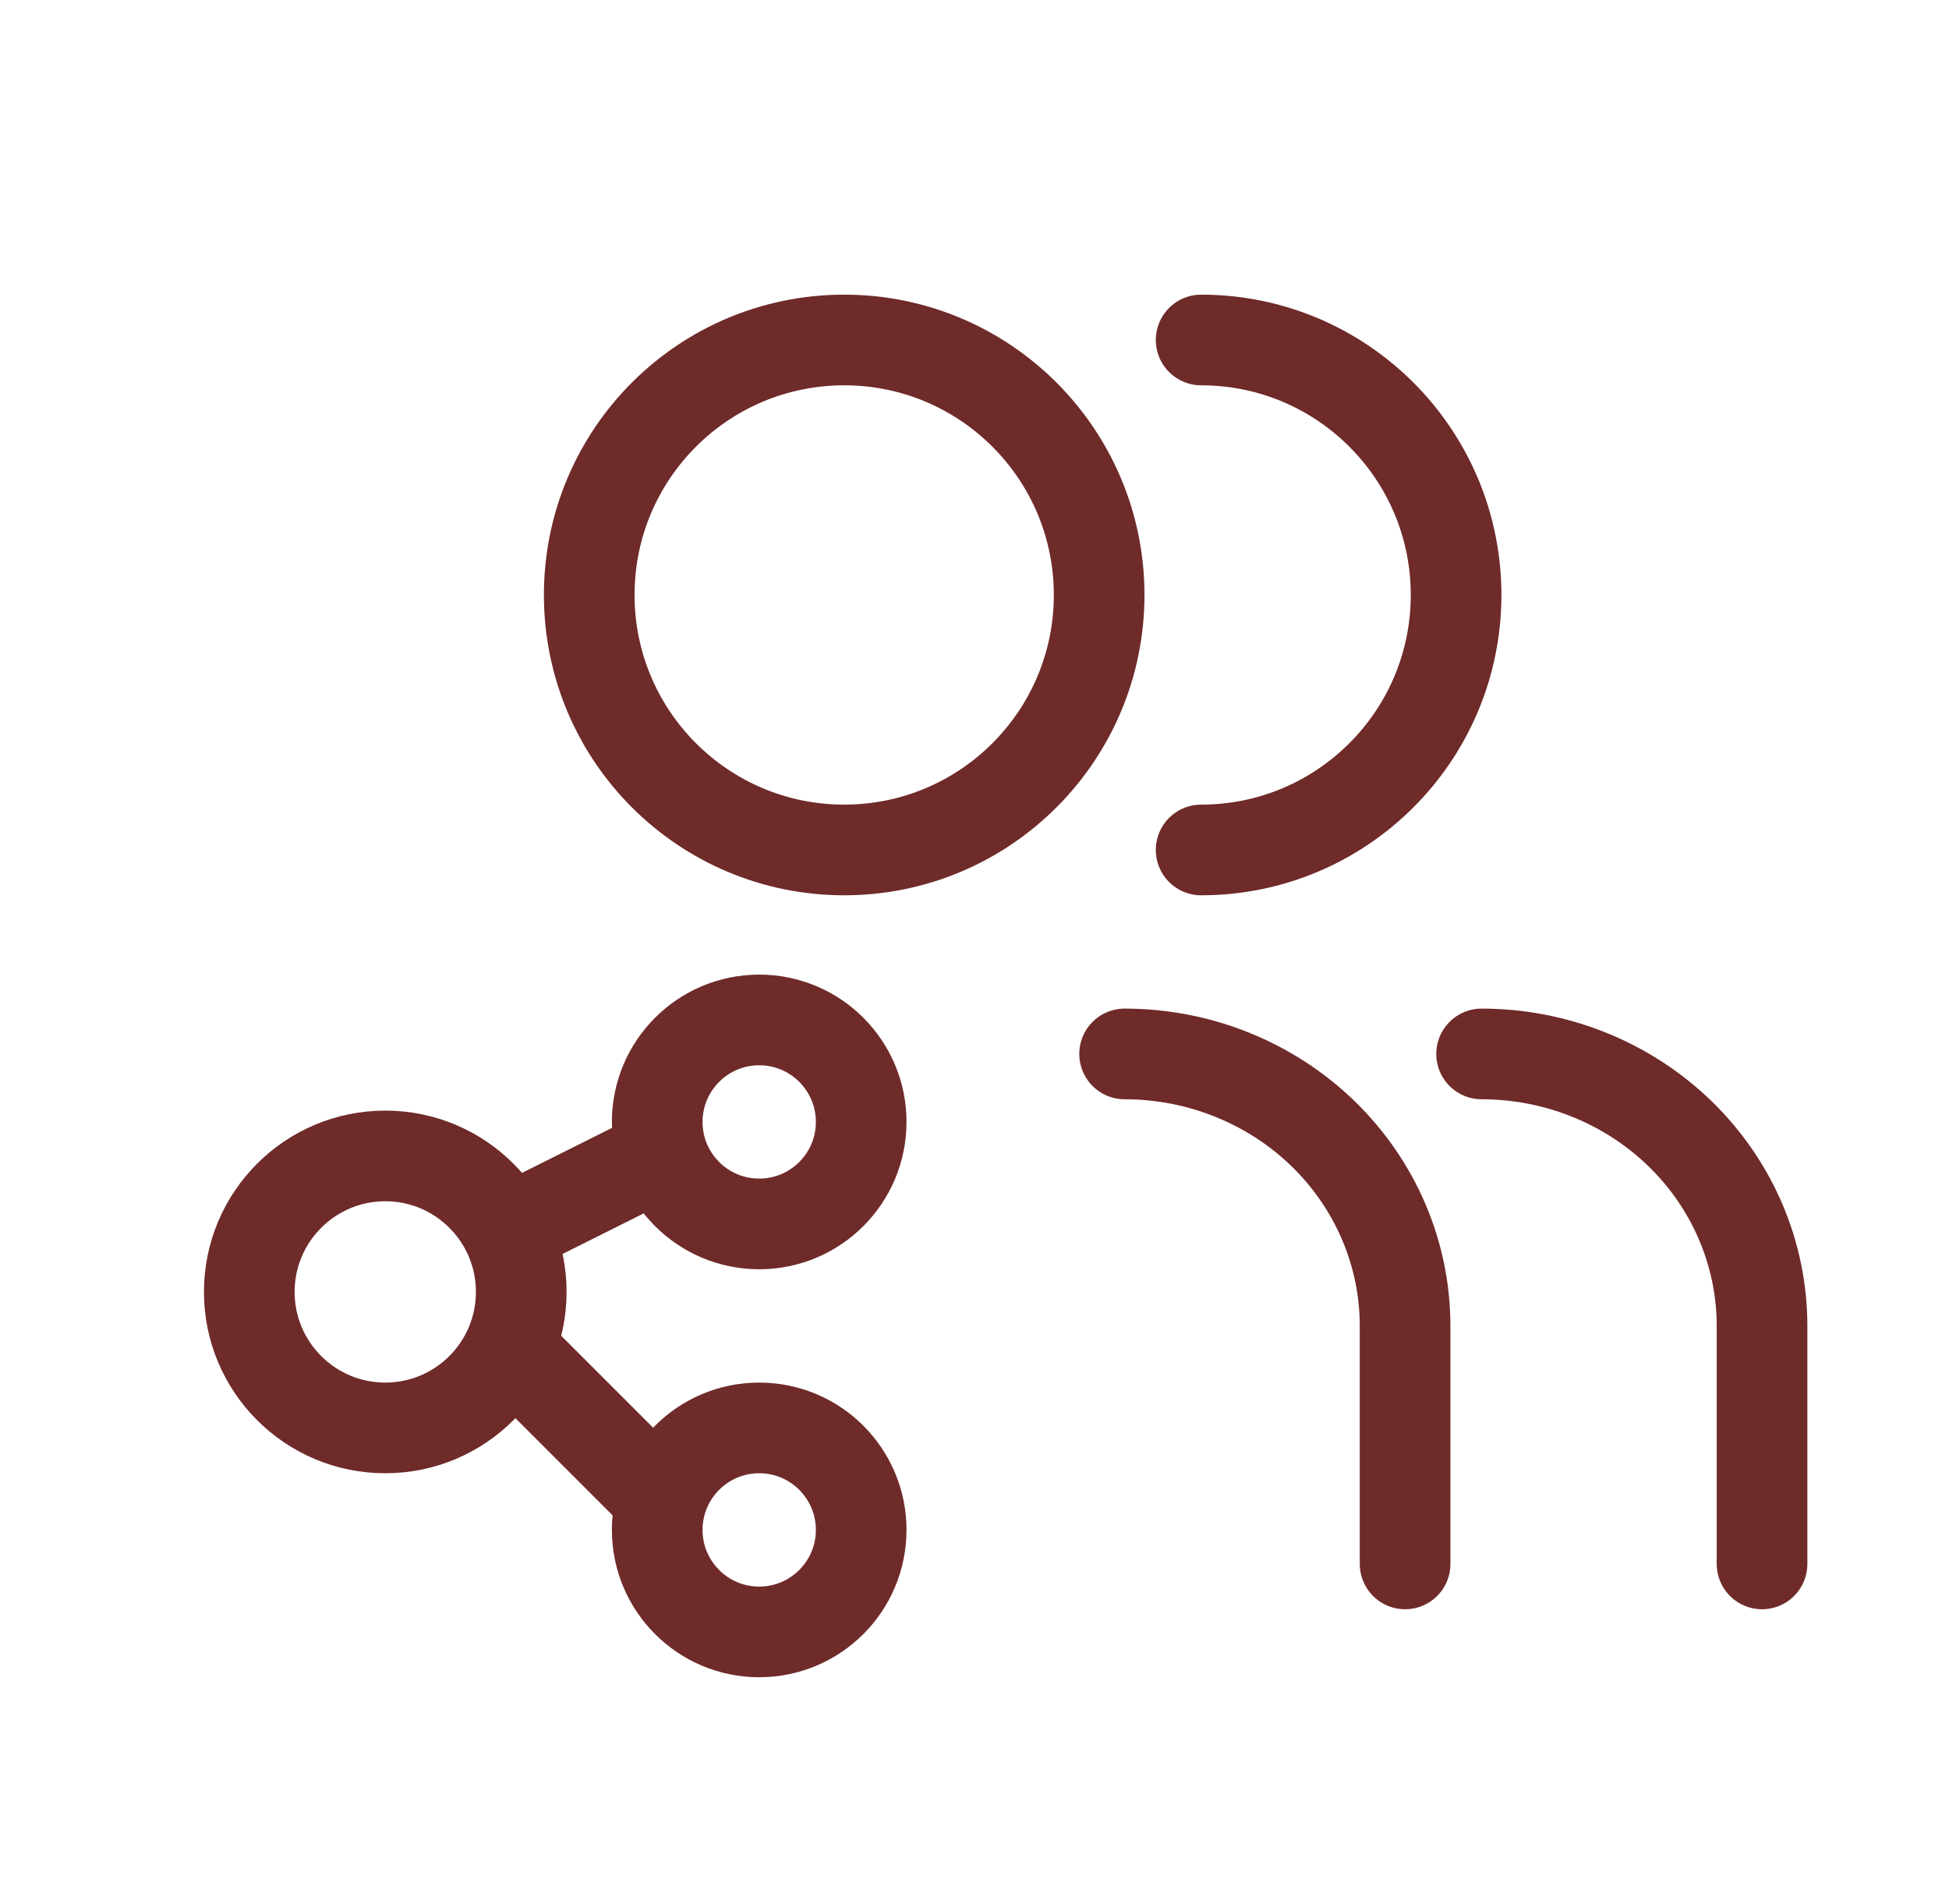 <svg width="43" height="42" viewBox="0 0 43 42" fill="none" xmlns="http://www.w3.org/2000/svg">
<path d="M31 34.5V29.25C31 27.659 30.348 26.133 29.188 25.007C28.027 23.882 26.453 23.25 24.812 23.25" stroke="#6F2A2A" stroke-width="2" stroke-linecap="round"/>
<path d="M18.625 18.75C21.732 18.75 24.25 16.232 24.25 13.125C24.25 10.018 21.732 7.5 18.625 7.5C15.518 7.5 13 10.018 13 13.125C13 16.232 15.518 18.75 18.625 18.75Z" stroke="#6F2A2A" stroke-width="2"/>
<path d="M38.875 34.5V29.25C38.875 27.659 38.223 26.133 37.063 25.007C35.902 23.882 34.328 23.25 32.688 23.25" stroke="#6F2A2A" stroke-width="2" stroke-linecap="round"/>
<path d="M26.5 18.75C29.607 18.75 32.125 16.232 32.125 13.125C32.125 10.018 29.607 7.5 26.5 7.5" stroke="#6F2A2A" stroke-width="2" stroke-linecap="round"/>
<circle cx="8.5" cy="28.5" r="3" stroke="#6F2A2A" stroke-width="2"/>
<path d="M14.5 25.5L11.5 27" stroke="#6F2A2A" stroke-width="2"/>
<path d="M14.5 33L11.5 30" stroke="#6F2A2A" stroke-width="2"/>
<circle cx="16.75" cy="24.75" r="2.25" stroke="#6F2A2A" stroke-width="2"/>
<circle cx="16.75" cy="33.75" r="2.25" stroke="#6F2A2A" stroke-width="2"/>
</svg>
